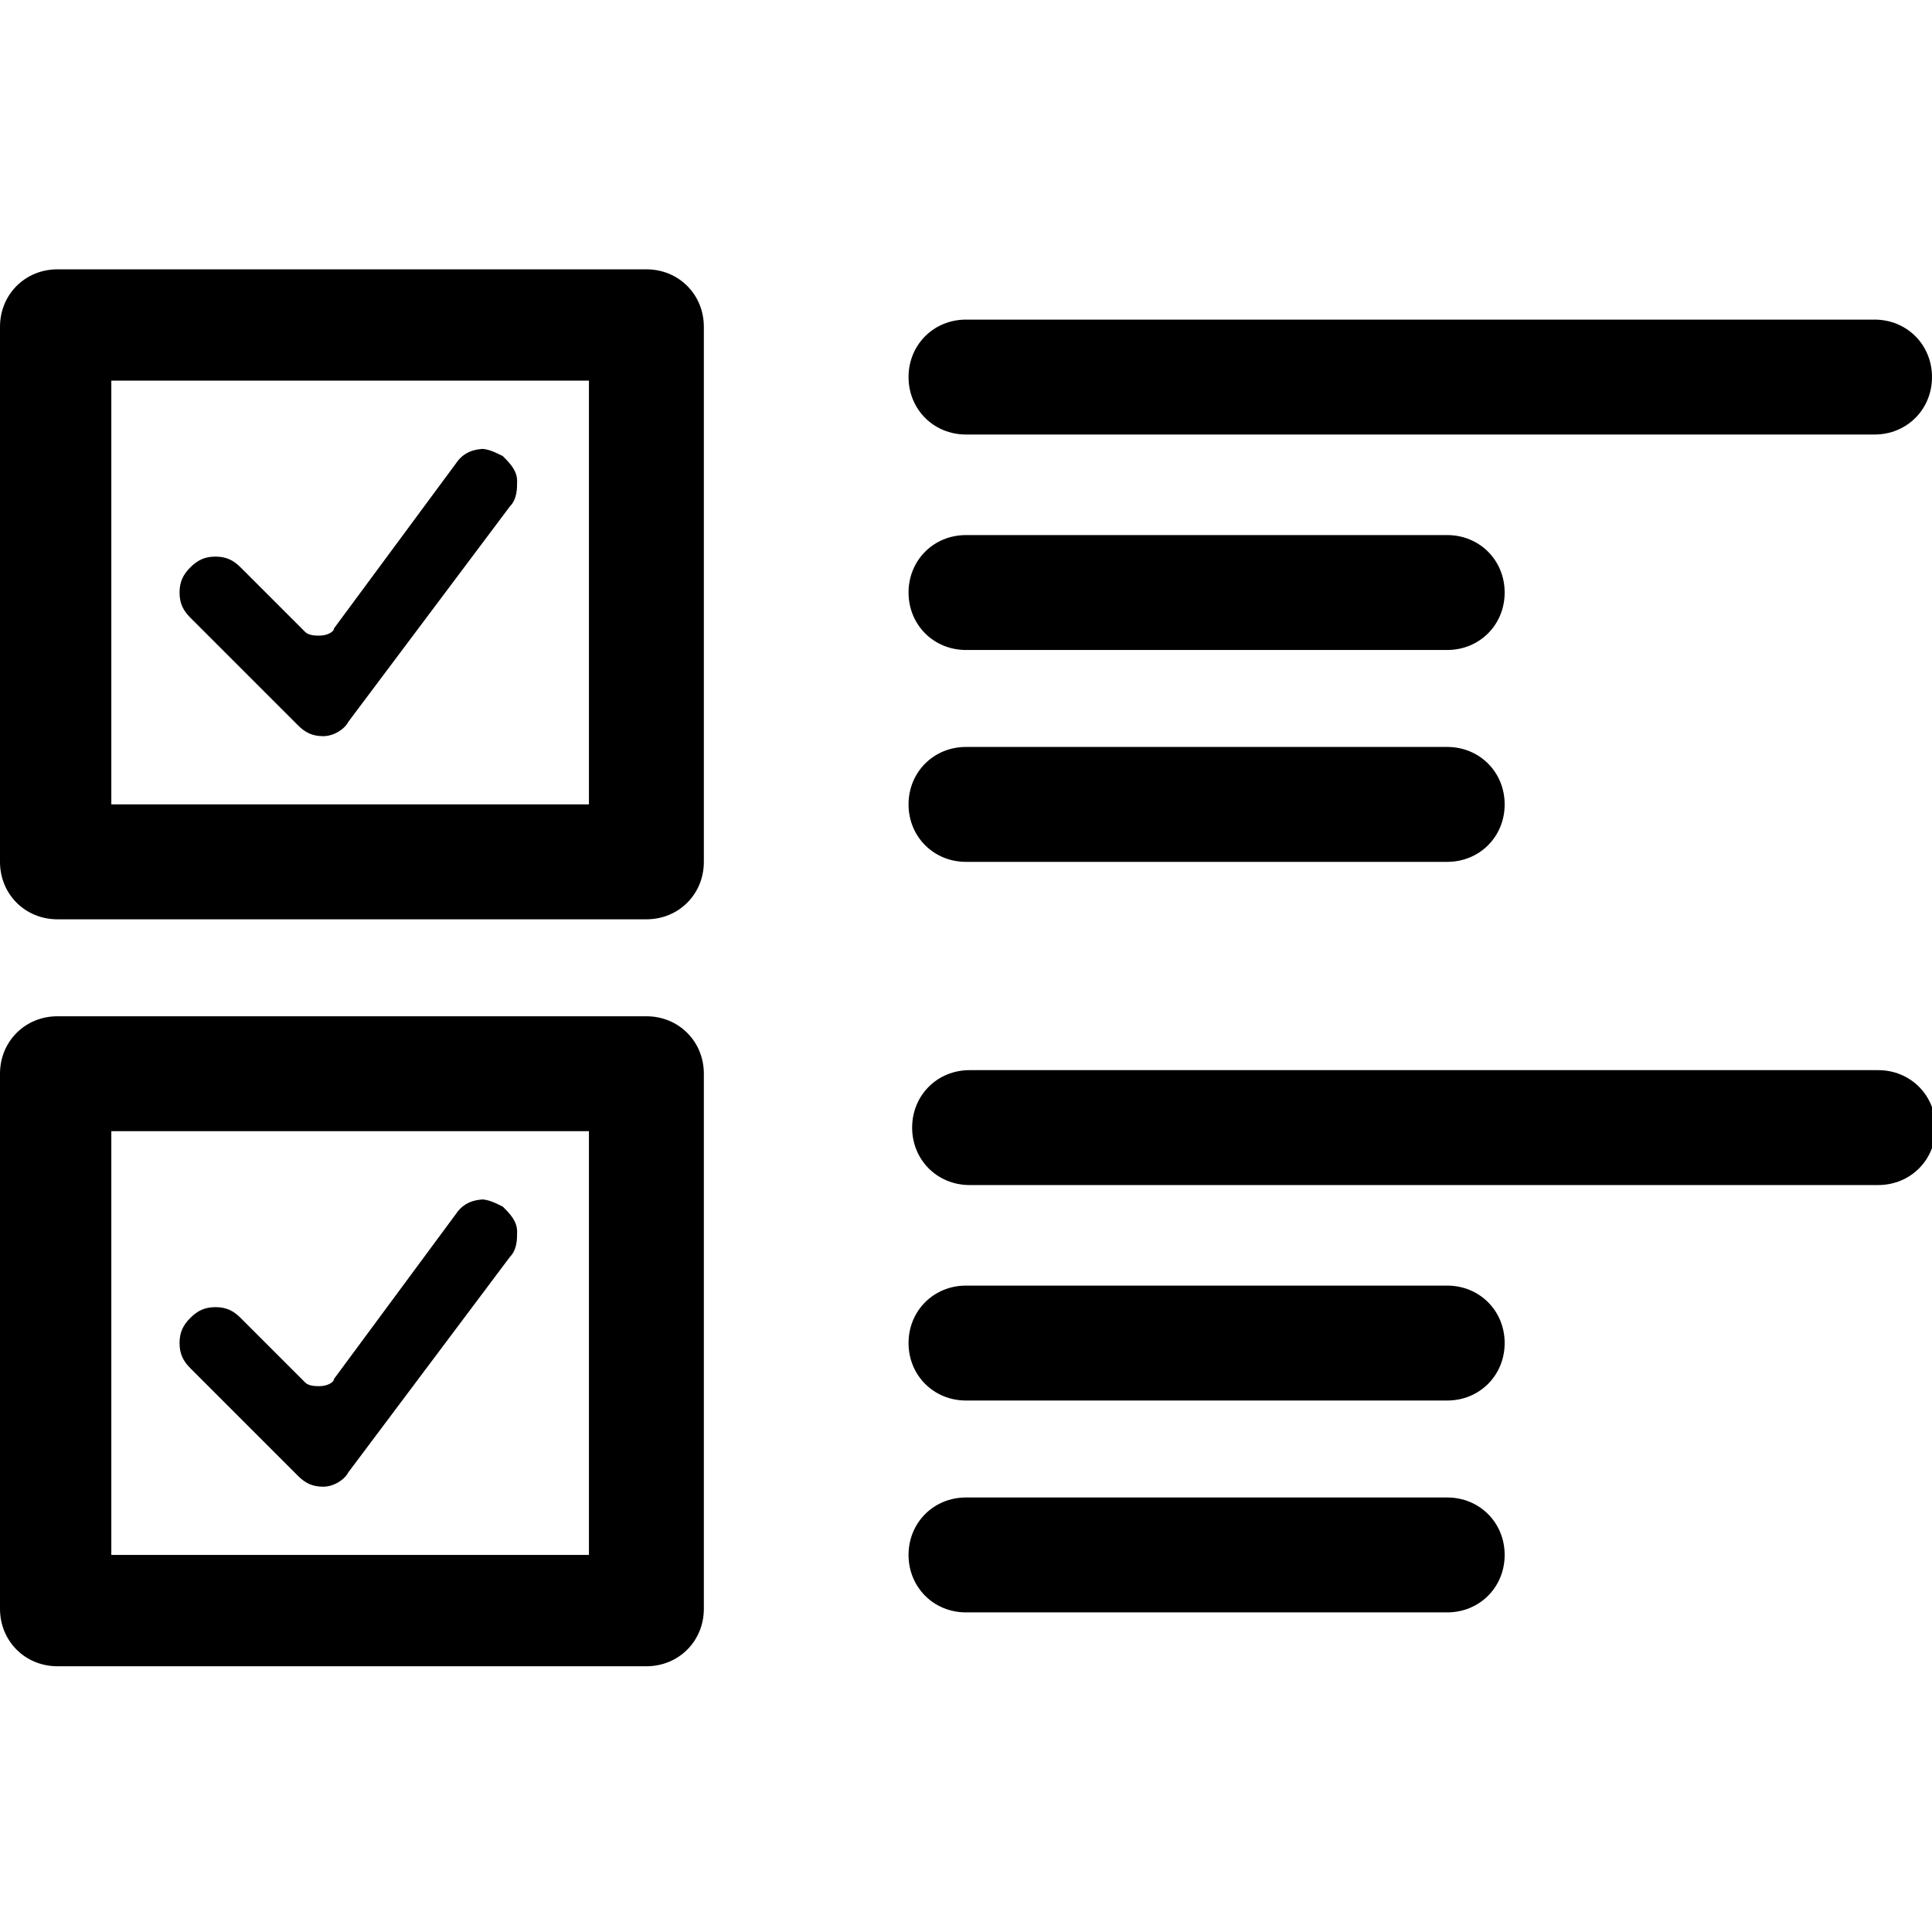 <?xml version="1.0" encoding="UTF-8"?>
<svg id="Calque_1" xmlns="http://www.w3.org/2000/svg" version="1.1" viewBox="0 0 53.8 53.8">
  <!-- Generator: Adobe Illustrator 29.1.0, SVG Export Plug-In . SVG Version: 2.1.0 Build 142)  -->
  <path d="M18,7.5H1.6c-.9,0-1.6.7-1.6,1.6v14.9c0,.9.7,1.6,1.6,1.6h16.4c.9,0,1.6-.7,1.6-1.6v-14.9c0-.9-.7-1.6-1.6-1.6ZM3.1,22.4v-11.8h13.3c0,0,0,11.8,0,11.8H3.1Z"/>
  <path d="M26.9,12.1h25.3c.9,0,1.6-.7,1.6-1.6s-.7-1.6-1.6-1.6h-25.3c-.9,0-1.6.7-1.6,1.6s.7,1.6,1.6,1.6Z"/>
  <path d="M26.9,18.1h13.4c.9,0,1.6-.7,1.6-1.6s-.7-1.6-1.6-1.6h-13.4c-.9,0-1.6.7-1.6,1.6s.7,1.6,1.6,1.6Z"/>
  <path d="M26.9,24h13.4c.9,0,1.6-.7,1.6-1.6s-.7-1.6-1.6-1.6h-13.4c-.9,0-1.6.7-1.6,1.6s.7,1.6,1.6,1.6Z"/>
  <path d="M52.3,29.8h-25.3c-.9,0-1.6.7-1.6,1.6s.7,1.6,1.6,1.6h25.3c.9,0,1.6-.7,1.6-1.6s-.7-1.6-1.6-1.6Z"/>
  <path d="M40.3,35.8h-13.4c-.9,0-1.6.7-1.6,1.6s.7,1.6,1.6,1.6h13.4c.9,0,1.6-.7,1.6-1.6s-.7-1.6-1.6-1.6Z"/>
  <path d="M40.3,41.7h-13.4c-.9,0-1.6.7-1.6,1.6s.7,1.6,1.6,1.6h13.4c.9,0,1.6-.7,1.6-1.6s-.7-1.6-1.6-1.6Z"/>
  <path d="M13.5,12.5c-.3,0-.6.1-.8.4l-3.4,4.6c0,.1-.2.2-.4.2,0,0,0,0,0,0-.1,0-.3,0-.4-.1l-1.8-1.8c-.2-.2-.4-.3-.7-.3s-.5.1-.7.3c-.2.2-.3.4-.3.7s.1.5.3.7l3,3c.2.2.4.3.7.3s0,0,0,0c.3,0,.6-.2.7-.4l4.5-6c.2-.2.2-.5.2-.7,0-.3-.2-.5-.4-.7-.2-.1-.4-.2-.6-.2Z"/>
  <path d="M18,28.3H1.6c-.9,0-1.6.7-1.6,1.6v14.9c0,.9.7,1.6,1.6,1.6h16.4c.9,0,1.6-.7,1.6-1.6v-14.9c0-.9-.7-1.6-1.6-1.6ZM3.1,43.3v-11.8h13.3c0,0,0,11.8,0,11.8H3.1Z"/>
  <path d="M13.5,33.4c-.3,0-.6.1-.8.4l-3.4,4.6c0,.1-.2.2-.4.2,0,0,0,0,0,0-.1,0-.3,0-.4-.1l-1.8-1.8c-.2-.2-.4-.3-.7-.3s-.5.1-.7.3c-.2.2-.3.4-.3.7s.1.5.3.7l3,3c.2.2.4.3.7.3s0,0,0,0c.3,0,.6-.2.7-.4l4.5-6c.2-.2.2-.5.2-.7,0-.3-.2-.5-.4-.7-.2-.1-.4-.2-.6-.2Z"/>
</svg>